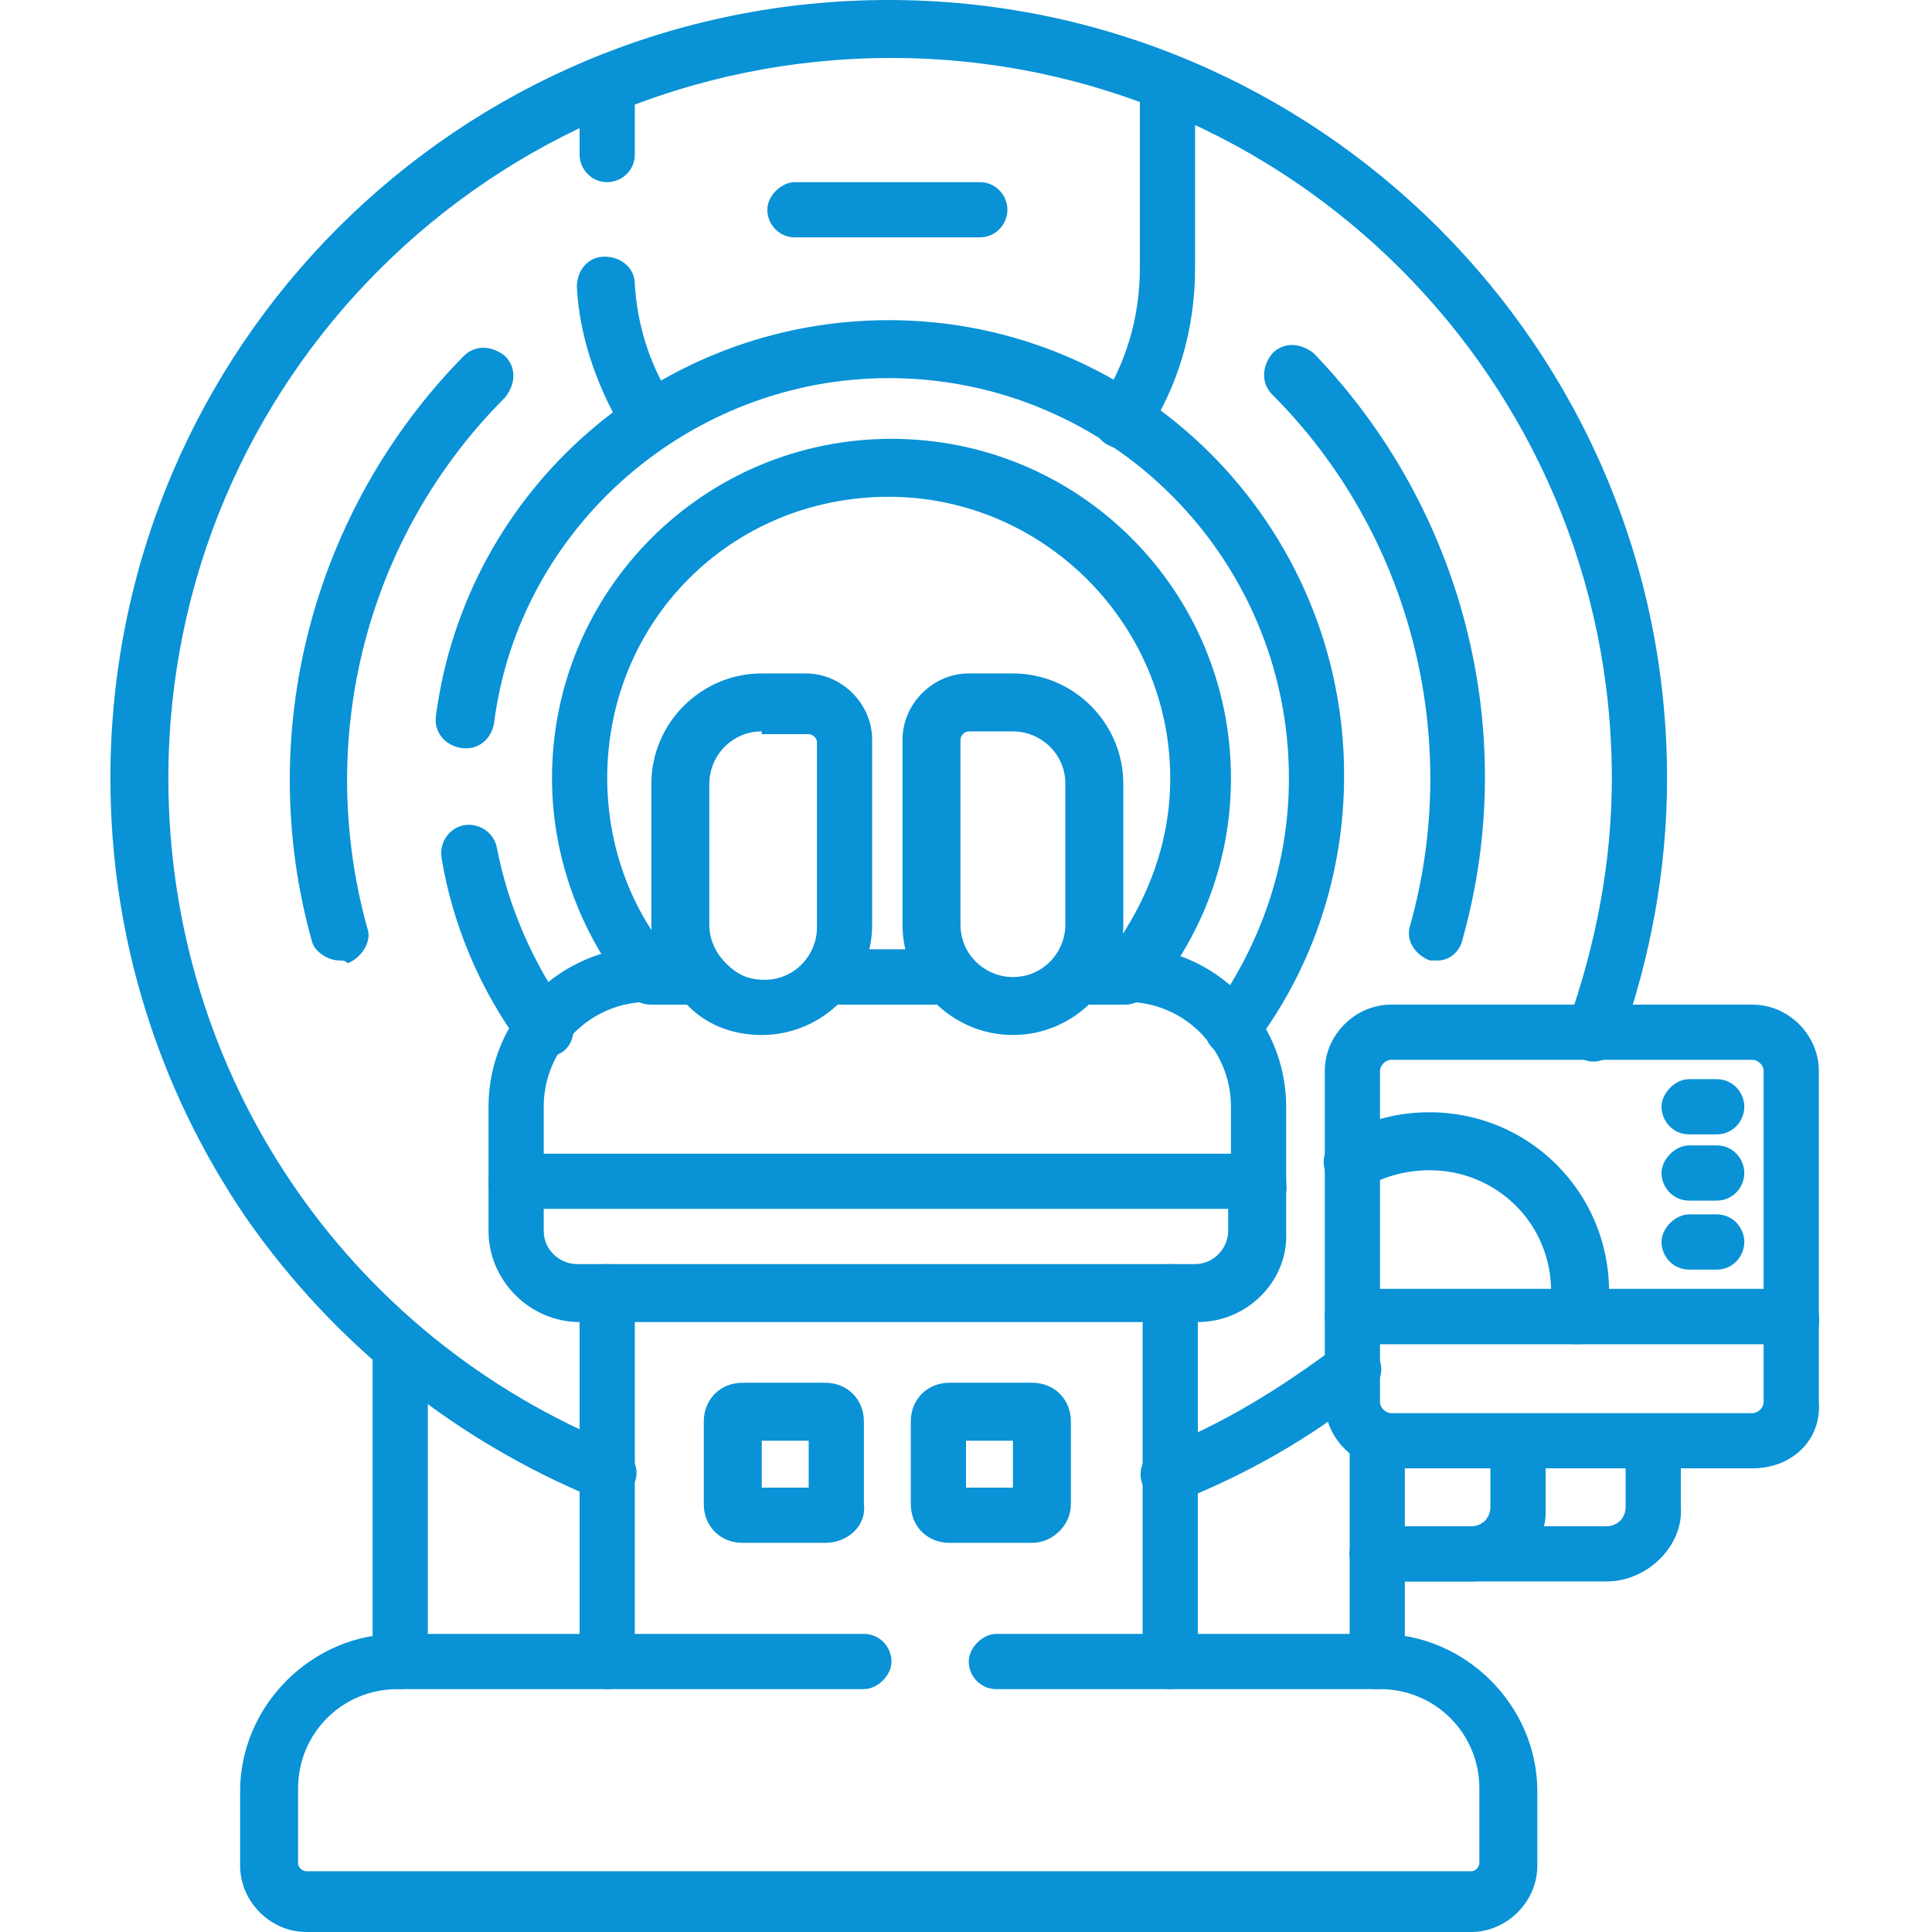 <svg width="70" height="70" viewBox="0 0 70 70" fill="none" xmlns="http://www.w3.org/2000/svg">
<path d="M53.3 57.3H49.9C49.3 57.3 48.9 56.8 48.9 56.3C48.9 55.8 49.4 55.3 49.9 55.3H53.3C53.7 55.3 54 55 54 54.6V52.3C54 51.7 54.5 51.3 55 51.3C55.5 51.3 56 51.8 56 52.3V54.6C56.1 56 54.9 57.3 53.3 57.3Z" fill="#0992D6"/>
<path d="M58.2 57.3H49.9C49.3 57.3 48.9 56.8 48.9 56.3C48.9 55.8 49.4 55.3 49.9 55.3H58.2C58.6 55.3 58.9 55 58.9 54.6V52.3C58.9 51.7 59.4 51.3 59.9 51.3C60.4 51.3 60.9 51.8 60.9 52.3V54.6C61 56 59.7 57.3 58.2 57.3Z" fill="#0992D6"/>
<path d="M49.9 61.2C49.3 61.2 48.9 60.7 48.9 60.2V52.1C48.9 51.5 49.4 51.1 49.9 51.1C50.4 51.1 50.9 51.6 50.9 52.1V60.2C50.9 60.8 50.4 61.2 49.9 61.2Z" fill="#0992D6"/>
<path d="M14.5 61.2C13.9 61.2 13.5 60.7 13.5 60.2V48.8C13.5 48.2 14 47.8 14.5 47.8C15 47.8 15.5 48.3 15.5 48.8V60.2C15.5 60.8 15 61.2 14.5 61.2Z" fill="#0992D6"/>
<path d="M52.1 34.8C52 34.8 51.9 34.8 51.8 34.8C51.3 34.6 50.9 34.1 51.1 33.5C53 26.7 51.1 19.3 46.1 14.3C45.7 13.9 45.7 13.3 46.1 12.8C46.5 12.4 47.1 12.4 47.6 12.8C53 18.4 55.1 26.5 53 34C52.9 34.5 52.5 34.8 52.1 34.8Z" fill="#0992D6"/>
<path d="M12.3 34.8C11.9 34.8 11.4 34.5 11.3 34.1C9.2 26.6 11.3 18.5 16.8 12.9C17.201 12.5 17.8 12.5 18.3 12.9C18.701 13.3 18.701 13.9 18.3 14.4C13.3 19.4 11.4 26.7 13.3 33.6C13.501 34.1 13.101 34.7 12.601 34.9C12.501 34.8 12.4 34.8 12.3 34.8Z" fill="#0992D6"/>
<path d="M42.4 61.2C41.8 61.2 41.4 60.7 41.4 60.2V46.8C41.4 46.2 41.9 45.8 42.4 45.8C42.9 45.8 43.4 46.3 43.4 46.8V60.2C43.4 60.8 42.9 61.2 42.4 61.2Z" fill="#0992D6"/>
<path d="M22 61.2C21.4 61.2 21 60.7 21 60.2V46.8C21 46.2 21.5 45.8 22 45.8C22.5 45.8 23 46.3 23 46.8V60.2C23 60.8 22.5 61.2 22 61.2Z" fill="#0992D6"/>
<path d="M40.7 16.3C40.5 16.3 40.3 16.2 40.1 16.1C39.6 15.8 39.5 15.2 39.8 14.7C40.8 13.2 41.3 11.5 41.3 9.7V3C41.3 2.4 41.8 2 42.3 2C42.8 2 43.3 2.5 43.3 3V9.7C43.3 11.9 42.7 14 41.5 15.8C41.4 16.1 41.1 16.3 40.7 16.3Z" fill="#0992D6"/>
<path d="M23.6 16.3C23.3 16.3 22.9 16.1 22.7 15.8C21.7 14.2 21 12.3 20.9 10.4C20.9 9.8 21.3 9.3 21.9 9.3C22.5 9.3 23 9.7 23 10.3C23.1 11.9 23.6 13.4 24.5 14.7C24.8 15.2 24.7 15.8 24.2 16.1C24 16.2 23.8 16.3 23.6 16.3Z" fill="#0992D6"/>
<path d="M22 6.6C21.4 6.6 21 6.1 21 5.6V3C21 2.4 21.5 2 22 2C22.5 2 23 2.5 23 3V5.6C23 6.2 22.5 6.6 22 6.6Z" fill="#0992D6"/>
<path d="M44.7 38.3C44.501 38.3 44.3 38.2 44.1 38.1C43.6 37.8 43.501 37.1 43.901 36.7C45.7 34.2 46.7 31.3 46.7 28.2C46.7 20.2 40.2 13.7 32.2 13.7C25 13.7 18.8 19.1 17.901 26.2C17.8 26.8 17.3 27.2 16.701 27.1C16.101 27 15.7 26.5 15.8 25.9C16.901 17.7 23.901 11.6 32.2 11.6C41.3 11.6 48.7 19 48.7 28.1C48.7 31.6 47.6 35 45.501 37.8C45.3 38.2 45.001 38.3 44.7 38.3Z" fill="#0992D6"/>
<path d="M19.7 38.3C19.4 38.3 19.1 38.2 18.9 37.9C17.4 35.9 16.4 33.5 16 31.1C15.9 30.5 16.3 30 16.8 29.9C17.4 29.8 17.9 30.2 18 30.7C18.4 32.8 19.3 34.9 20.6 36.7C20.9 37.2 20.8 37.8 20.4 38.1C20.1 38.3 19.9 38.3 19.7 38.3Z" fill="#0992D6"/>
<path d="M40.8 36.4H39C38.4 36.4 38 35.9 38 35.4C38 34.8 38.5 34.4 39 34.4H40.3C41.6 32.6 42.4 30.5 42.4 28.2C42.4 22.6 37.8 18 32.2 18C26.5 18 22 22.5 22 28.2C22 30.4 22.7 32.6 24.1 34.4H25.4C26 34.4 26.4 34.9 26.4 35.4C26.4 36 25.9 36.4 25.4 36.4H23.6C23.3 36.4 23 36.3 22.8 36C21 33.8 20 31 20 28.2C20 21.4 25.5 15.9 32.3 15.9C39.1 15.9 44.6 21.4 44.6 28.2C44.6 31.1 43.6 33.8 41.8 36C41.4 36.2 41.1 36.4 40.8 36.4Z" fill="#0992D6"/>
<path d="M34.4 36.4H30C29.4 36.4 29 35.9 29 35.4C29 34.8 29.5 34.4 30 34.4H34.4C35 34.4 35.4 34.9 35.4 35.4C35.4 35.9 34.9 36.4 34.4 36.4Z" fill="#0992D6"/>
<path d="M43.4 47.9H21C19.2 47.9 17.7 46.4 17.7 44.6V42.8C17.7 42.2 18.2 41.8 18.7 41.8H45.6C46.2 41.8 46.6 42.3 46.6 42.8V44.6C46.7 46.4 45.2 47.9 43.4 47.9ZM19.7 43.8V44.6C19.7 45.3 20.3 45.8 20.9 45.8H43.3C44 45.8 44.5 45.2 44.5 44.6V43.8H19.7Z" fill="#0992D6"/>
<path d="M53.3 70H11.1C9.8 70 8.7 68.9 8.7 67.6V64.9C8.7 61.8 11.3 59.2 14.4 59.2H31.3C31.9 59.2 32.3 59.7 32.3 60.2C32.3 60.7 31.8 61.2 31.3 61.2H14.4C12.4 61.2 10.8 62.8 10.8 64.8V67.5C10.8 67.7 11 67.8 11.1 67.8H53.3C53.5 67.8 53.6 67.6 53.6 67.5V64.8C53.6 62.8 52 61.2 50 61.2H36.1C35.5 61.2 35.1 60.7 35.1 60.2C35.1 59.7 35.6 59.2 36.1 59.2H50C53.1 59.2 55.7 61.8 55.7 64.9V67.6C55.7 68.9 54.6 70 53.3 70Z" fill="#0992D6"/>
<path d="M45.6 43.9C45 43.9 44.6 43.4 44.6 42.9V40.1C44.6 38 42.9 36.3 40.8 36.3H39C38.4 36.3 38 35.8 38 35.3C38 34.7 38.5 34.3 39 34.3H40.8C44 34.3 46.6 36.9 46.6 40.1V42.9C46.7 43.5 46.2 43.9 45.6 43.9Z" fill="#0992D6"/>
<path d="M18.7 43.9C18.1 43.9 17.7 43.4 17.7 42.9V40.1C17.7 36.9 20.3 34.3 23.5 34.3H25.3C25.9 34.3 26.3 34.8 26.3 35.3C26.3 35.9 25.8 36.3 25.3 36.3H23.5C21.4 36.3 19.7 38 19.7 40.1V42.9C19.7 43.5 19.3 43.9 18.7 43.9Z" fill="#0992D6"/>
<path d="M34.4 36.4H30C29.4 36.4 29 35.9 29 35.4C29 34.8 29.5 34.4 30 34.4H34.4C35 34.4 35.4 34.9 35.4 35.4C35.4 35.9 34.9 36.4 34.4 36.4Z" fill="#0992D6"/>
<path d="M36.7 37.5C34.5 37.5 32.7 35.7 32.7 33.5V26.8C32.7 25.5 33.8 24.4 35.1 24.4H36.7C38.9 24.4 40.7 26.2 40.7 28.4V33.5C40.7 35.7 38.9 37.5 36.7 37.5ZM35.1 26.5C34.9 26.5 34.8 26.7 34.8 26.8V33.5C34.8 34.6 35.7 35.4 36.7 35.4C37.8 35.4 38.6 34.5 38.6 33.5V28.4C38.6 27.3 37.7 26.5 36.7 26.5H35.1Z" fill="#0992D6"/>
<path d="M27.6 37.5C26.5 37.5 25.5 37.1 24.8 36.3C24 35.5 23.6 34.6 23.6 33.5V28.4C23.6 26.2 25.4 24.4 27.6 24.4H29.2C30.5 24.4 31.6 25.5 31.6 26.8V33.5C31.6 35.7 29.8 37.5 27.6 37.5ZM27.6 26.5C26.5 26.5 25.7 27.4 25.7 28.4V33.5C25.7 34 25.9 34.5 26.3 34.9C26.7 35.3 27.1 35.5 27.7 35.5C28.8 35.5 29.6 34.6 29.6 33.6V26.9C29.6 26.7 29.4 26.6 29.3 26.6H27.6V26.5Z" fill="#0992D6"/>
<path d="M35.501 8.6H28.801C28.201 8.6 27.801 8.1 27.801 7.6C27.801 7.1 28.301 6.6 28.801 6.6H35.501C36.101 6.6 36.501 7.1 36.501 7.6C36.501 8.1 36.101 8.6 35.501 8.6Z" fill="#0992D6"/>
<path d="M29.9 55.9H26.9C26.1 55.9 25.5 55.3 25.5 54.5V51.5C25.5 50.7 26.1 50.1 26.9 50.1H29.9C30.7 50.1 31.3 50.7 31.3 51.5V54.5C31.4 55.3 30.7 55.9 29.9 55.9ZM27.6 53.9H29.3V52.2H27.6V53.9Z" fill="#0992D6"/>
<path d="M37.4 55.9H34.4C33.6 55.9 33 55.3 33 54.5V51.5C33 50.7 33.6 50.1 34.4 50.1H37.4C38.2 50.1 38.8 50.7 38.8 51.5V54.5C38.8 55.3 38.1 55.9 37.4 55.9ZM35 53.9H36.7V52.2H35V53.9Z" fill="#0992D6"/>
<path d="M63.5 53.2H50.4C49.1 53.2 48 52.1 48 50.8V47.7C48 47.1 48.5 46.7 49 46.7H64.9C65.5 46.7 65.9 47.2 65.9 47.7V50.8C66 52.2 64.9 53.2 63.5 53.2ZM50 48.7V50.8C50 51 50.2 51.2 50.4 51.2H63.5C63.7 51.2 63.9 51 63.9 50.8V48.7H50Z" fill="#0992D6"/>
<path d="M57.2 48.7C57.1 48.7 57.1 48.7 57 48.7C56.4 48.6 56.1 48.1 56.1 47.5C56.1 47.3 56.2 47 56.2 46.8C56.2 44.3 54.2 42.4 51.8 42.4C51 42.4 50.2 42.6 49.5 43C49 43.3 48.4 43.1 48.1 42.6C47.8 42.1 48 41.5 48.5 41.2C49.5 40.6 50.6 40.3 51.8 40.3C55.4 40.3 58.3 43.2 58.3 46.8C58.3 47.1 58.3 47.4 58.2 47.8C58.1 48.4 57.7 48.7 57.2 48.7Z" fill="#0992D6"/>
<path d="M64.9 48.7H49C48.4 48.7 48 48.2 48 47.7V38.8C48 37.5 49.1 36.4 50.4 36.4H63.5C64.8 36.4 65.9 37.5 65.9 38.8V47.7C66 48.3 65.5 48.7 64.9 48.7ZM50 46.7H63.9V38.8C63.9 38.6 63.7 38.4 63.5 38.4H50.4C50.2 38.4 50 38.6 50 38.8V46.7Z" fill="#0992D6"/>
<path d="M62.2 41.1H61.2C60.6 41.1 60.2 40.6 60.2 40.1C60.2 39.6 60.7 39.1 61.2 39.1H62.2C62.8 39.1 63.2 39.6 63.2 40.1C63.2 40.6 62.8 41.1 62.2 41.1Z" fill="#0992D6"/>
<path d="M62.2 43.5H61.2C60.6 43.5 60.2 43 60.2 42.5C60.2 42 60.7 41.5 61.2 41.5H62.2C62.8 41.5 63.2 42 63.2 42.5C63.2 43 62.8 43.5 62.2 43.5Z" fill="#0992D6"/>
<path d="M62.2 46H61.2C60.6 46 60.2 45.5 60.2 45C60.2 44.5 60.7 44 61.2 44H62.2C62.8 44 63.2 44.5 63.2 45C63.2 45.5 62.8 46 62.2 46Z" fill="#0992D6"/>
<path d="M22 54.4C21.9 54.4 21.7 54.4 21.6 54.3C16.5 52.2 12.1 48.7 8.9 44.1C5.7 39.4 4 33.9 4 28.2C4 12.6 16.6 0 32.2 0C47.7 0 60.4 12.6 60.4 28.2C60.4 31.5 59.8 34.7 58.7 37.8C58.5 38.3 57.9 38.6 57.4 38.4C56.9 38.2 56.6 37.6 56.8 37.1C57.8 34.3 58.4 31.3 58.4 28.2C58.4 13.8 46.7 2.1 32.3 2.1C17.8 2.1 6.1 13.8 6.1 28.2C6.1 38.9 12.5 48.4 22.4 52.4C22.9 52.6 23.2 53.2 23 53.7C22.8 54.1 22.4 54.4 22 54.4Z" fill="#0992D6"/>
<path d="M42.4 54.4C42 54.4 41.6 54.2 41.4 53.8C41.2 53.3 41.4 52.7 42 52.5C44.3 51.6 46.4 50.3 48.4 48.8C48.8 48.4 49.5 48.5 49.8 49C50.2 49.4 50.1 50.1 49.6 50.4C47.5 52.1 45.2 53.4 42.7 54.4C42.6 54.3 42.5 54.4 42.4 54.4Z" fill="#0992D6"/>
</svg>

